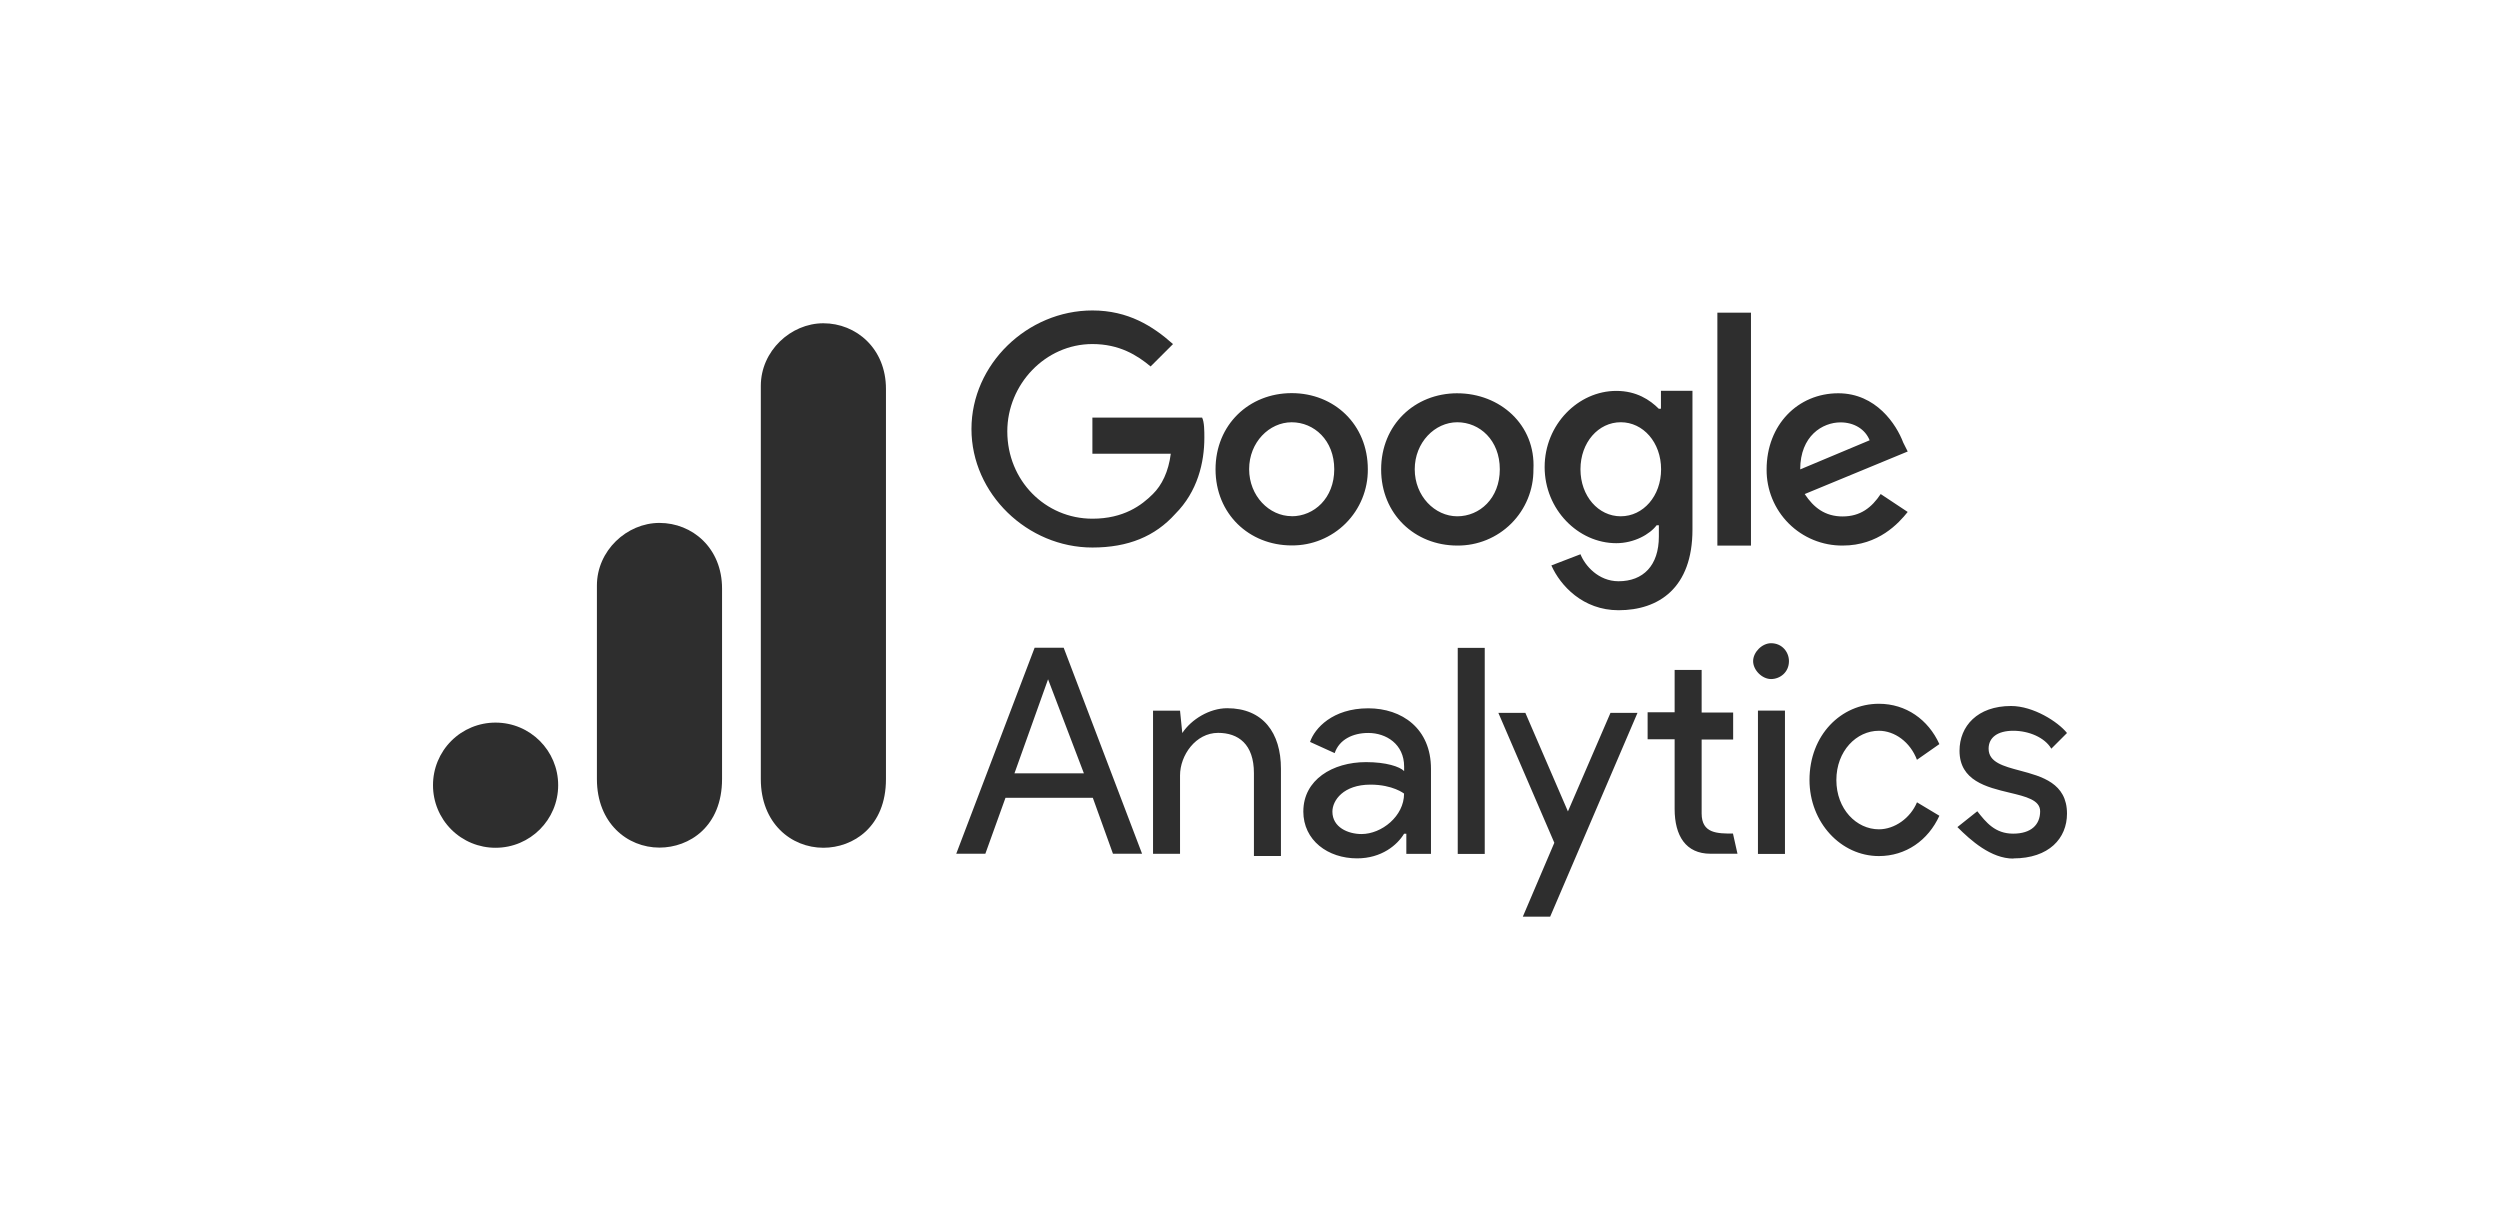 <svg xmlns="http://www.w3.org/2000/svg" width="306" height="150" viewBox="0 0 306 150" fill="none"><path d="M93.124 47.228V95.376C93.124 100.765 96.845 103.766 100.782 103.766C104.43 103.766 108.441 101.194 108.441 95.376V47.594C108.441 42.654 104.793 39.568 100.782 39.568C96.771 39.568 93.124 42.971 93.124 47.227V47.228Z" fill="#2E2E2E"></path><path d="M73.062 71.667V95.358C73.062 100.746 76.783 103.747 80.72 103.747C84.368 103.747 88.379 101.176 88.379 95.358V72.031C88.379 67.072 84.731 64.005 80.72 64.005C76.709 64.005 73.062 67.408 73.062 71.663V71.667ZM53 96.107C52.995 94.074 53.8 92.123 55.238 90.685C56.675 89.247 58.627 88.442 60.66 88.447C64.891 88.447 68.32 91.877 68.32 96.107C68.32 100.338 64.891 103.767 60.66 103.767C58.627 103.773 56.675 102.967 55.238 101.53C53.8 100.092 52.995 98.141 53 96.107Z" fill="#2E2E2E"></path><path fill-rule="evenodd" clip-rule="evenodd" d="M133.709 51.425V55.539H143.303C143.028 57.731 142.207 59.395 141.11 60.473C139.74 61.843 137.548 63.489 133.709 63.489C127.954 63.489 123.293 58.83 123.293 52.8C123.293 47.045 127.952 42.112 133.709 42.112C137.015 42.112 139.191 43.482 140.835 44.854L143.577 42.114C141.11 39.921 138.095 38 133.709 38C125.761 38 118.907 44.578 118.907 52.508C118.907 60.438 125.757 67.017 133.709 67.017C138.095 67.017 141.386 65.647 143.851 62.903C146.592 60.161 147.413 56.598 147.413 53.583C147.413 52.76 147.413 51.664 147.138 51.116H133.707L133.709 51.425ZM158.102 48.119C152.894 48.119 148.782 51.976 148.782 57.44C148.782 62.903 152.895 66.76 158.102 66.76C160.581 66.782 162.964 65.807 164.717 64.055C166.47 62.302 167.444 59.918 167.422 57.44C167.422 51.958 163.308 48.119 158.102 48.119ZM158.102 63.179C155.36 63.179 152.894 60.712 152.894 57.423C152.894 54.134 155.36 51.686 158.102 51.686C160.844 51.686 163.312 53.889 163.312 57.434C163.312 60.978 160.846 63.19 158.104 63.19L158.102 63.179ZM203.043 50.038C201.947 48.942 200.301 47.846 197.835 47.846C193.176 47.846 189.064 51.959 189.064 57.166C189.064 62.372 193.177 66.486 197.835 66.486C200.028 66.486 201.949 65.39 202.77 64.293H203.045V65.663C203.045 69.226 201.126 71.145 198.11 71.145C195.644 71.145 193.997 69.226 193.451 67.84L189.888 69.21C190.985 71.676 193.745 74.692 198.112 74.692C203.047 74.692 207.157 71.95 207.157 64.824V47.831H203.3V50.024L203.043 50.038ZM198.384 63.195C195.642 63.195 193.449 60.729 193.449 57.44C193.449 54.15 195.642 51.682 198.382 51.682C201.122 51.682 203.317 54.148 203.317 57.438C203.317 60.727 201.124 63.193 198.382 63.193L198.384 63.195ZM178.371 48.136C173.163 48.136 169.051 51.992 169.051 57.456C169.051 62.92 173.165 66.776 178.371 66.776C180.85 66.799 183.234 65.824 184.986 64.071C186.739 62.318 187.714 59.935 187.692 57.456C187.984 51.976 183.576 48.138 178.37 48.138L178.371 48.136ZM178.37 63.195C175.628 63.194 173.163 60.728 173.163 57.44C173.163 54.15 175.63 51.684 178.371 51.684C181.113 51.684 183.576 53.877 183.576 57.44C183.576 61.002 181.111 63.194 178.37 63.195ZM210.206 38.27H214.319V66.778H210.206V38.27ZM225.555 63.214C223.362 63.214 221.992 62.117 220.896 60.472L233.504 55.263L232.953 54.167C232.13 51.974 229.647 48.136 225.004 48.136C220.069 48.136 216.233 51.992 216.233 57.456C216.211 59.935 217.186 62.318 218.938 64.071C220.691 65.824 223.075 66.799 225.553 66.776C229.939 66.776 232.404 64.034 233.502 62.663L230.196 60.47C229.1 62.115 227.73 63.212 225.537 63.212L225.555 63.214ZM225.28 51.699C226.925 51.699 228.295 52.521 228.843 53.891L220.345 57.454C220.345 53.34 223.087 51.699 225.28 51.699ZM128.282 83.141L128.283 83.144L124.17 94.656H132.668L128.283 83.144L128.284 83.141H128.282ZM126.637 79.285L117.043 104.5H120.606L123.072 97.65H133.761L136.227 104.5H139.79L130.196 79.285H126.637ZM178.427 104.522H181.732V79.303H178.427V104.518V104.522ZM144.727 89.701C145.823 88.056 148.032 86.686 150.209 86.686C154.594 86.686 156.787 89.701 156.787 94.087V104.776H153.481V94.638C153.481 91.075 151.562 89.703 149.096 89.703C146.354 89.703 144.436 92.445 144.436 94.912V104.506H141.131V86.985H144.436L144.712 89.727L144.727 89.701ZM159.529 99.314C159.529 95.457 163.092 93.283 167.205 93.283C169.672 93.283 171.319 93.834 171.865 94.379V93.828C171.865 91.086 169.672 89.714 167.479 89.714C165.56 89.714 163.916 90.537 163.365 92.181L160.35 90.811C160.901 89.165 163.092 86.697 167.475 86.697C171.589 86.697 175.152 89.163 175.152 94.098V104.515H172.135V102.048H171.859C171.036 103.418 169.117 105.064 166.104 105.064C162.541 105.064 159.525 102.871 159.525 99.308L159.529 99.314ZM171.859 97.136C171.859 97.136 170.489 96.039 167.745 96.039C164.44 96.039 163.086 97.959 163.086 99.345C163.086 101.264 165.005 102.087 166.649 102.087C169.115 102.087 171.857 99.894 171.857 97.152L171.859 97.136ZM186.393 112.201L190.25 103.156L183.4 87.257H186.706L191.914 99.317L197.122 87.257H200.428L189.739 112.201H186.434H186.393ZM234.639 93.009C233.816 90.816 231.897 89.446 229.979 89.446C227.237 89.446 224.771 91.913 224.771 95.477C224.771 99.042 227.237 101.508 229.979 101.508C231.898 101.508 233.836 100.138 234.639 98.203L237.38 99.848C236.01 102.864 233.267 104.783 229.979 104.783C225.32 104.783 221.482 100.669 221.482 95.463C221.482 89.981 225.338 86.142 229.979 86.142C233.285 86.142 236.01 88.061 237.38 91.077L234.639 92.996V93.009ZM253 99.588C253 102.603 250.807 105.069 246.422 105.069L246.436 105.091C243.7 105.091 241.232 102.88 239.586 101.235L242.021 99.297C243.101 100.669 244.198 102.039 246.407 102.039C248.616 102.039 249.713 100.943 249.713 99.297C249.713 97.919 247.978 97.504 245.963 97.021C243.172 96.354 239.845 95.557 239.845 91.896C239.845 88.881 242.036 86.414 246.15 86.414C248.886 86.414 251.904 88.35 253 89.72L251.081 91.639C250.278 90.269 248.341 89.446 246.422 89.446C244.502 89.446 243.406 90.269 243.406 91.639C243.406 93.299 245.204 93.779 247.244 94.322C249.915 95.035 253 95.857 253 99.588ZM218.479 104.522H215.173V86.98H218.479V104.522ZM218.968 80.923C218.968 79.827 218.145 78.73 216.775 78.73C215.678 78.73 214.582 79.827 214.582 80.923C214.582 82.019 215.678 83.116 216.775 83.116C217.871 83.116 218.968 82.293 218.968 80.923ZM212.667 104.497L212.116 102.03L212.138 102.028C210.2 102.028 208.281 102.028 208.281 99.562V90.517H212.138V87.211H208.281V82.003H204.975V87.178H201.669V90.484H204.975V99.014C204.975 102.304 206.345 104.497 209.361 104.497H212.667Z" fill="#2E2E2E"></path></svg>
